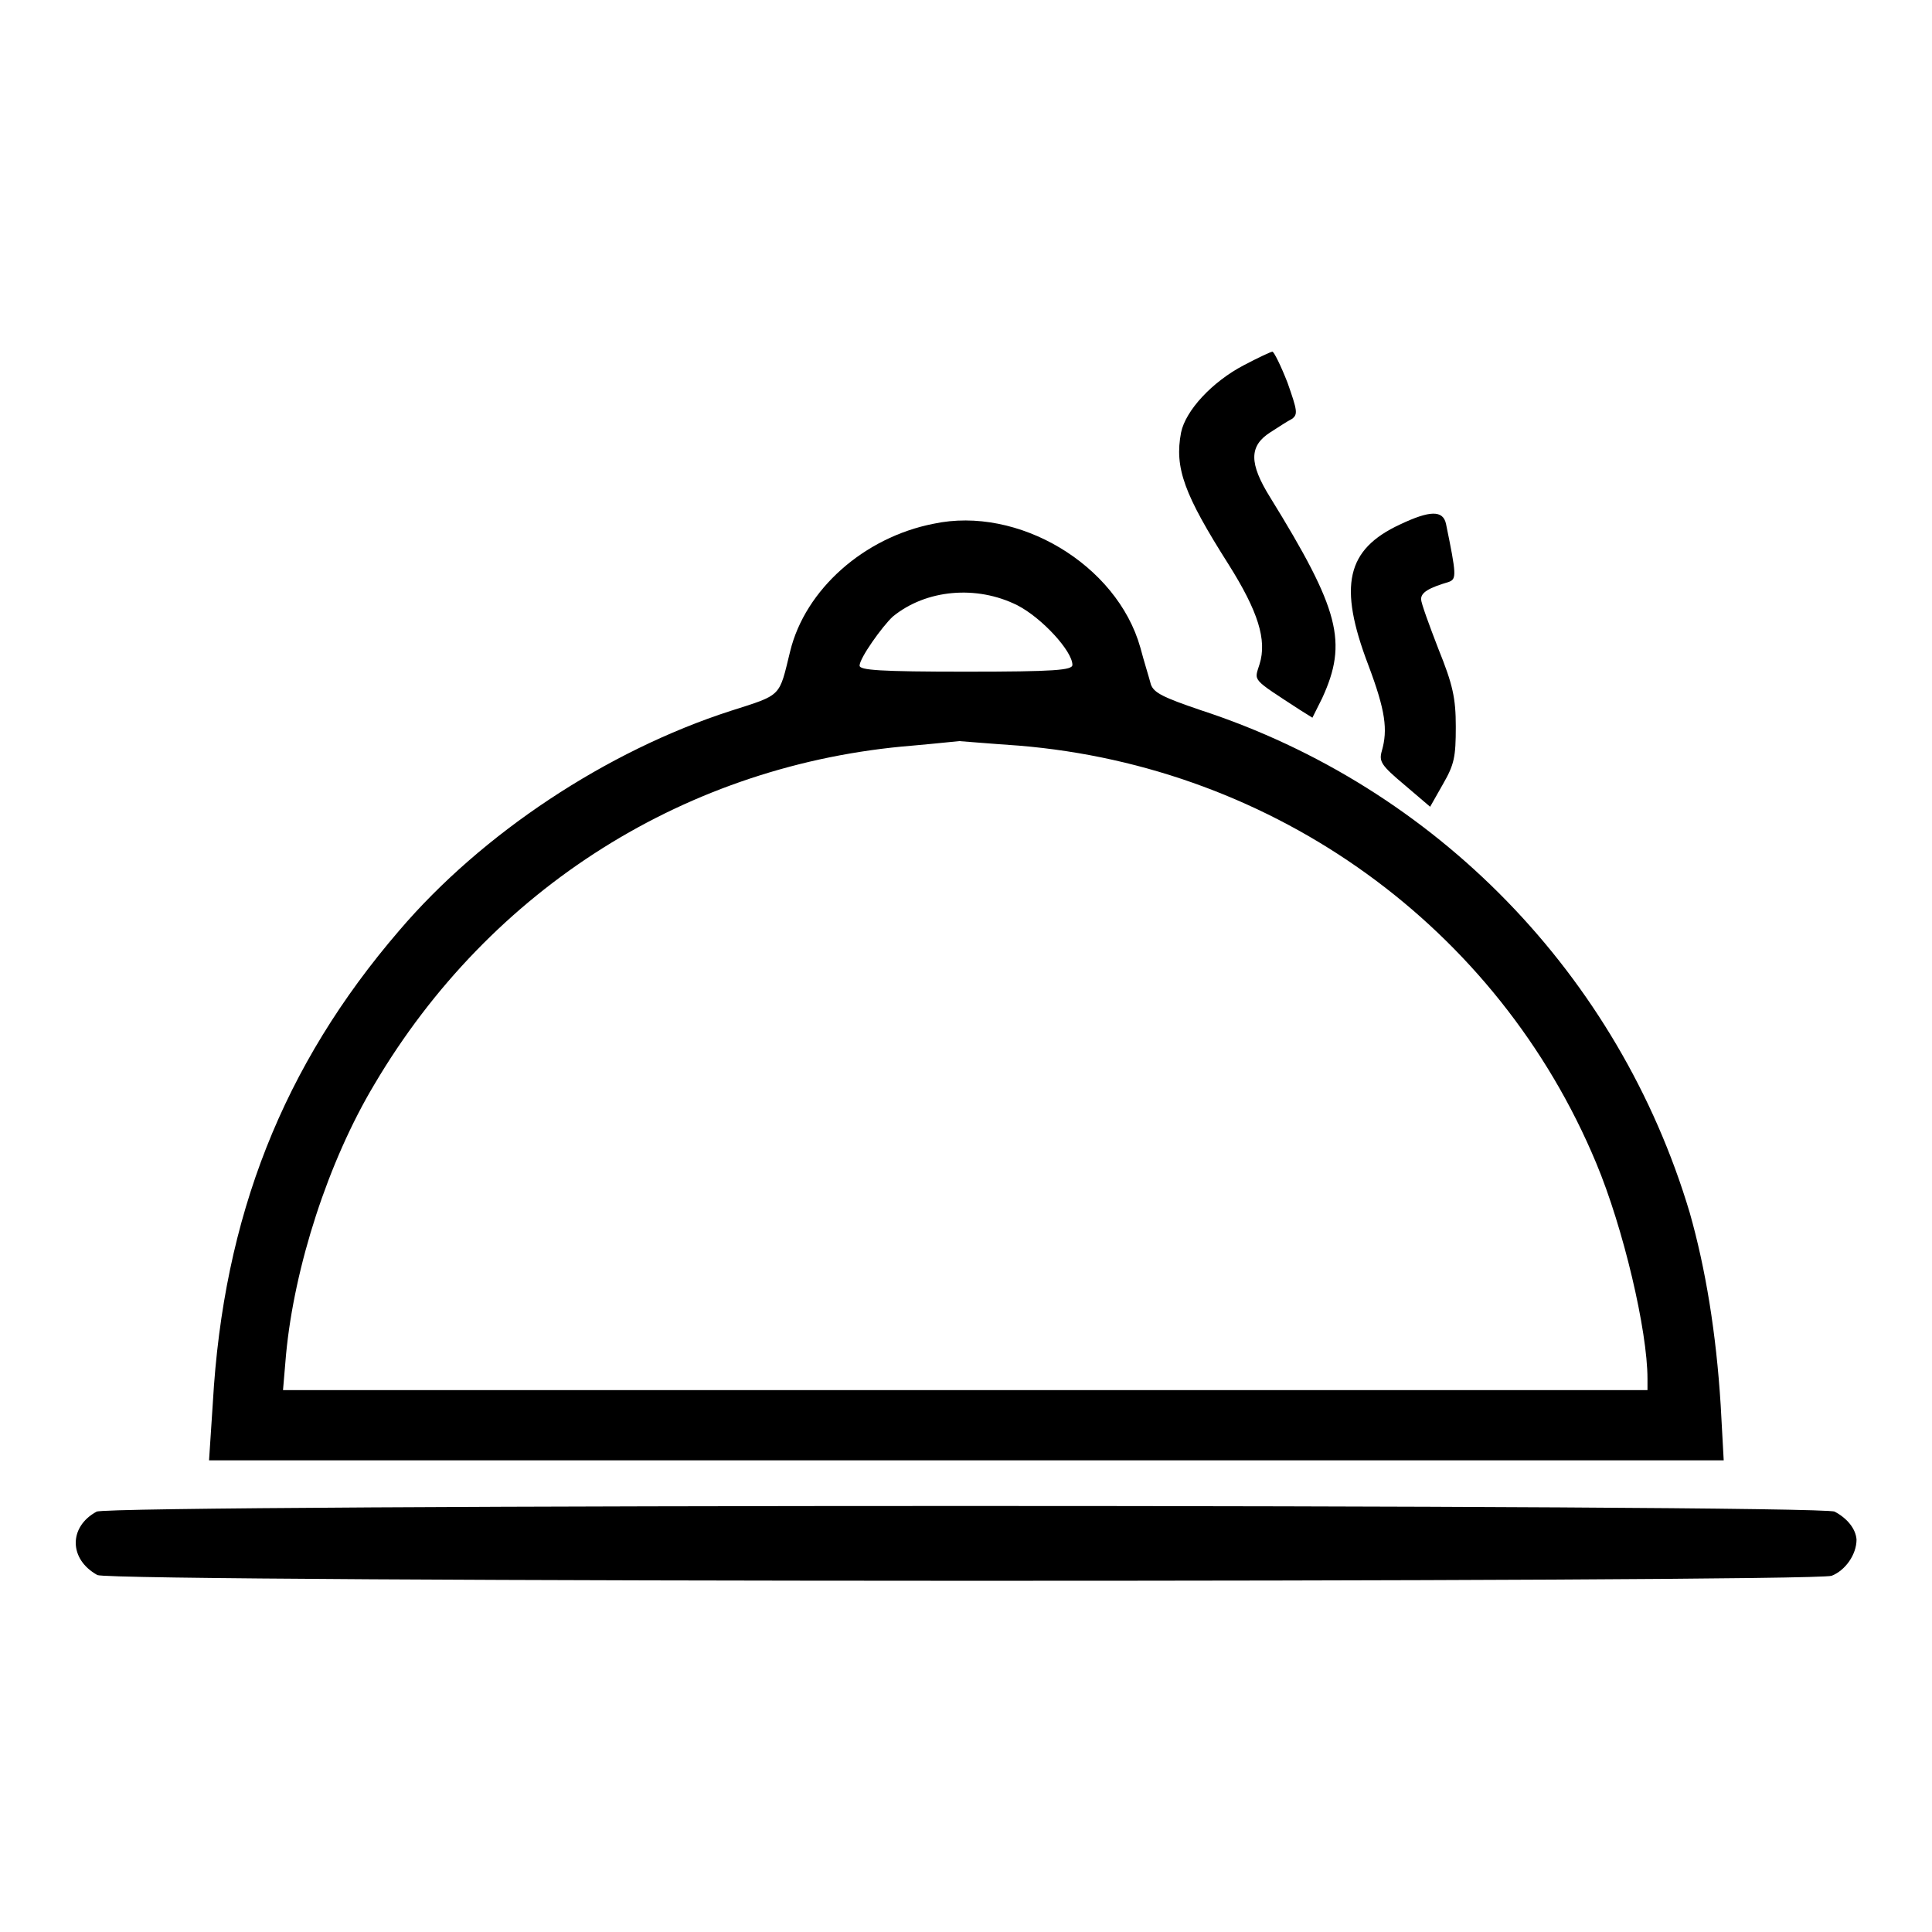 <?xml version="1.0" encoding="utf-8"?>
<!-- Svg Vector Icons : http://www.onlinewebfonts.com/icon -->
<!DOCTYPE svg PUBLIC "-//W3C//DTD SVG 1.1//EN" "http://www.w3.org/Graphics/SVG/1.1/DTD/svg11.dtd">
<svg version="1.1" xmlns="http://www.w3.org/2000/svg" xmlns:xlink="http://www.w3.org/1999/xlink" x="0px" y="0px" viewBox="0 0 256 256" enable-background="new 0 0 256 256" xml:space="preserve">
<g><g><g><path fill="#000000" d="M164.8,48.4c-4.2,2.2-7.7,6-8.3,8.9c-0.9,4.7,0.4,8.2,6.3,17.5c3.9,6.2,5.1,10,4.1,13.2c-0.7,2.3-1.2,1.8,5.4,6.1l1.6,1l1.3-2.6c3.4-7.4,2.3-11.7-6.9-26.6c-2.8-4.5-2.8-6.8,0-8.6c1.1-0.7,2.3-1.5,2.9-1.8c0.8-0.6,0.7-1.1-0.6-4.8c-0.9-2.3-1.8-4.1-2-4.1C168.4,46.6,166.7,47.4,164.8,48.4z"/><path fill="#000000" d="M185.5,69.5c-7.1,3.3-8.2,8.1-4.2,18.6c2.3,6.1,2.6,8.6,1.8,11.4c-0.4,1.4-0.1,1.9,3,4.5l3.4,2.9l1.7-3c1.5-2.6,1.7-3.6,1.7-7.6c0-3.8-0.4-5.6-2.3-10.3c-1.2-3.1-2.3-6.1-2.3-6.6c0-0.9,1-1.5,3.7-2.3c1-0.4,1-0.9-0.4-7.7C191.2,67.6,189.5,67.6,185.5,69.5z"/><path fill="#000000" d="M123.7,69.4c-9.2,1.8-17,8.7-19,16.9c-1.5,6.1-1,5.7-7.9,7.9c-16.4,5.3-32.9,16.2-43.9,29.1c-15.4,17.9-23.3,37.9-24.7,62.6l-0.5,7.6H128h100.4l-0.4-7.3c-0.6-9.6-2-18.1-4.1-25.5c-9.4-31.5-33.6-56.4-64.8-66.6c-5-1.7-6.2-2.3-6.6-3.4c-0.2-0.8-0.9-3-1.4-4.9C148,74.8,134.9,67,123.7,69.4z M134.8,80.2c3.3,1.7,7.3,6.1,7.3,7.9c0,0.7-2.3,0.9-14.1,0.9c-11.4,0-14.1-0.2-14.1-0.8c0-1,3-5.2,4.4-6.5C122.7,78.1,129.4,77.5,134.8,80.2z M135,98.8c34,2.8,63.5,24.1,76.5,55.3c3.6,8.6,6.8,22.2,6.8,28.6v1.5h-90.4H37.5l0.4-4.7c1.1-11.7,5.6-25.6,11.7-35.8c15.4-26.1,41.6-42.5,71.3-44.9c3.4-0.3,6.1-0.6,6.2-0.6C127.2,98.2,130.7,98.5,135,98.8z"/><path fill="#000000" d="M12.8,200.3c-3.7,2-3.7,6.3,0.1,8.4c1.8,1,227.1,1,229.8,0.1c1.8-0.7,3.3-2.8,3.3-4.8c-0.1-1.4-1.2-2.8-2.9-3.7C241.3,199.3,14.6,199.3,12.8,200.3z"/></g></g></g>
</svg>